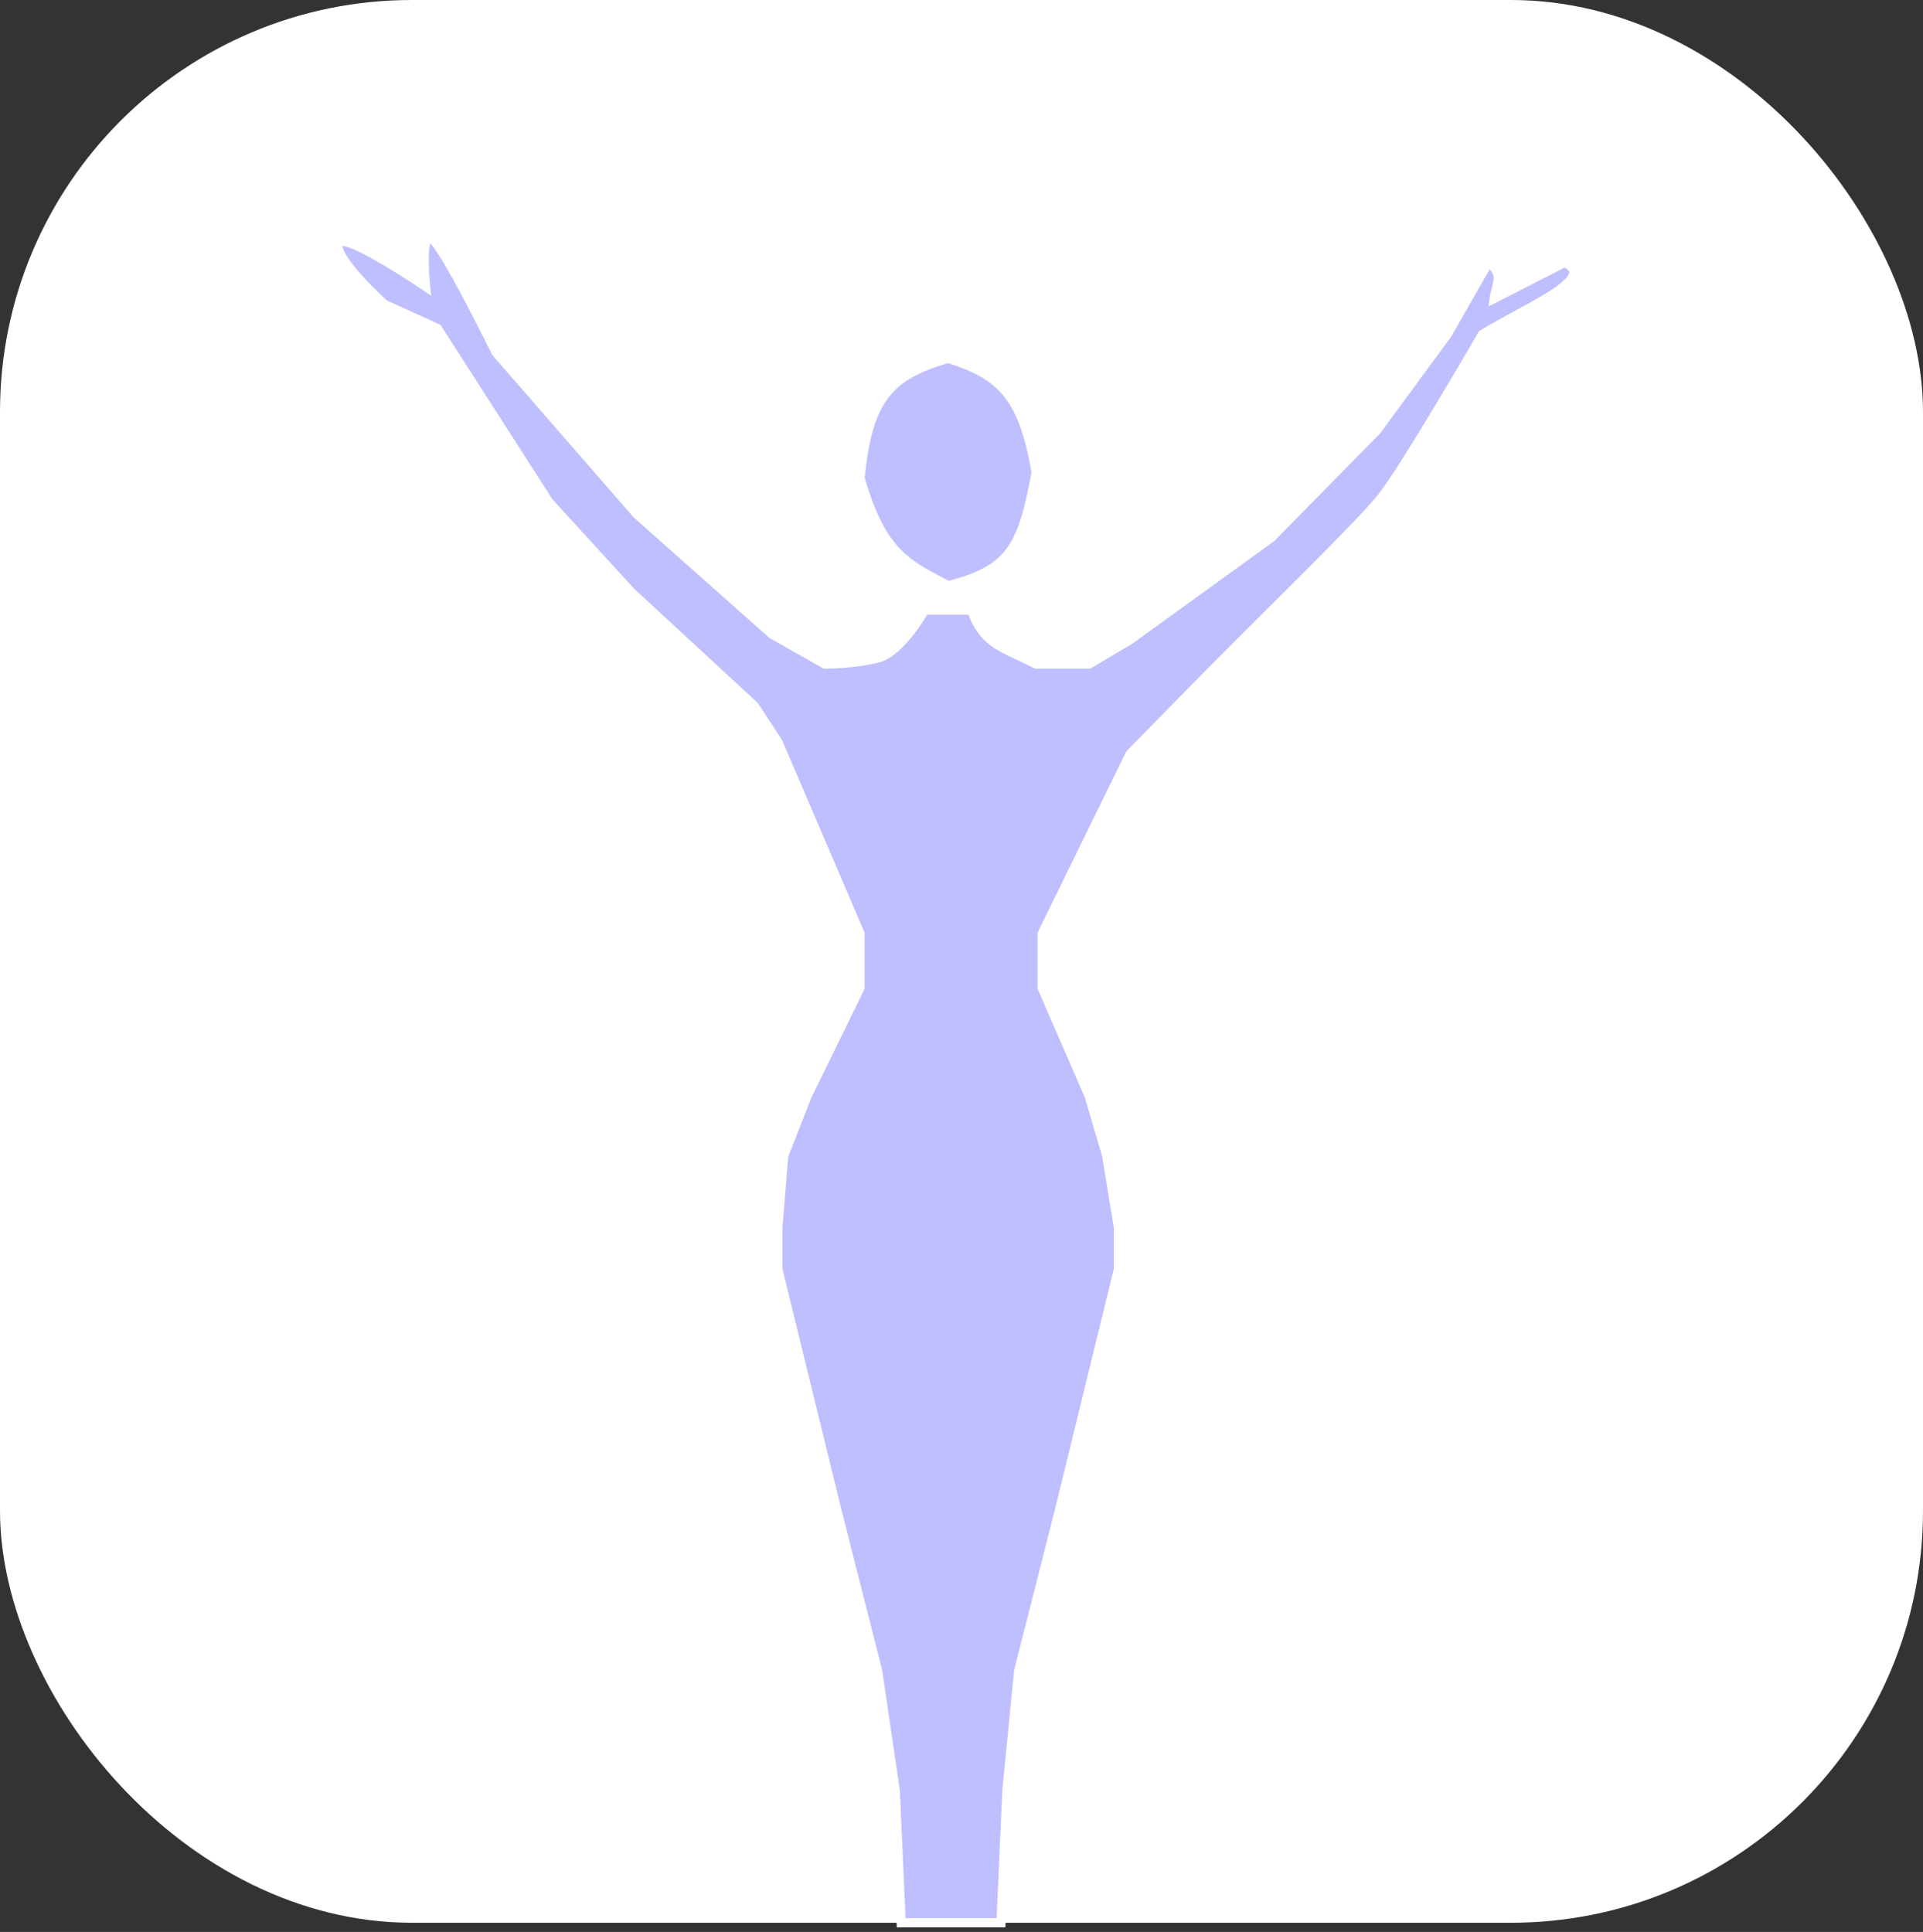 <svg width="210" height="211" viewBox="0 0 210 211" fill="none" xmlns="http://www.w3.org/2000/svg">
<rect x="0" y="0" width="210" height="211" fill="#333333" stroke="none"/>
<rect width="210" height="210" rx="45" fill="white"/>
<path d="M100.976 66.637H106.106C107.414 70.37 109.442 70.65 113.158 72.529H118.929L123.417 69.86L138.805 58.731L150.346 46.999L158.039 36.525L162.528 28.669C164.331 29.939 163.384 30.984 163.169 32.597L170.863 28.669C174.603 30.381 166.992 33.428 161.886 36.525C161.886 36.525 153.551 50.926 150.987 54.2C148.422 57.473 137.712 67.73 129.187 76.457L123.417 82.348L113.8 101.987V107.879L118.929 119.662L120.852 126.208L122.135 134.064V138.646L115.723 164.831L111.235 182.506L109.953 195.598L109.312 210H98.412L97.771 195.598L95.847 182.506L91.359 164.831L84.948 138.646V134.064L85.589 126.208L88.153 119.662L93.924 107.879V101.987L84.948 81.039L82.383 77.111L68.919 64.674L59.943 54.854L47.761 35.87L41.99 33.252C41.99 33.252 36.861 28.669 36.861 26.705C36.861 24.741 46.478 31.288 46.478 31.288C46.478 31.288 45.837 25.396 47.119 26.051C48.402 26.705 54.172 38.489 54.172 38.489L69.56 56.163L84.306 69.256L90.077 72.529C90.077 72.529 93.283 72.529 95.847 71.874C98.412 71.22 100.976 66.637 100.976 66.637Z" fill="#BFBEFF"/>
<path d="M103.541 39.143C97.038 40.99 94.754 43.624 93.924 52.236C96.322 60.574 99.22 61.672 103.541 63.968C110.46 62.232 111.654 59.586 113.158 51.581C111.737 43.518 109.513 40.965 103.541 39.143Z" fill="#BFBEFF"/>
<path d="M100.976 66.637H106.106C107.414 70.37 109.442 70.65 113.158 72.529H118.929L123.417 69.86L138.805 58.731L150.346 46.999L158.039 36.525L162.528 28.669C164.331 29.939 163.384 30.984 163.169 32.597L170.863 28.669C174.603 30.381 166.992 33.428 161.886 36.525C161.886 36.525 153.551 50.926 150.987 54.2C148.422 57.473 137.712 67.73 129.187 76.457L123.417 82.348L113.8 101.987V107.879L118.929 119.662L120.852 126.208L122.135 134.064V138.646L115.723 164.831L111.235 182.506L109.953 195.598L109.312 210H98.412L97.771 195.598L95.847 182.506L91.359 164.831L84.948 138.646V134.064L85.589 126.208L88.153 119.662L93.924 107.879V101.987L84.948 81.039L82.383 77.111L68.919 64.674L59.943 54.854L47.761 35.87L41.99 33.252C41.99 33.252 36.861 28.669 36.861 26.705C36.861 24.741 46.478 31.288 46.478 31.288C46.478 31.288 45.837 25.396 47.119 26.051C48.402 26.705 54.172 38.489 54.172 38.489L69.56 56.163L84.306 69.256L90.077 72.529C90.077 72.529 93.283 72.529 95.847 71.874C98.412 71.22 100.976 66.637 100.976 66.637Z" stroke="white"/>
<path d="M103.541 39.143C97.038 40.99 94.754 43.624 93.924 52.236C96.322 60.574 99.22 61.672 103.541 63.968C110.46 62.232 111.654 59.586 113.158 51.581C111.737 43.518 109.513 40.965 103.541 39.143Z" stroke="white"/>
</svg>
